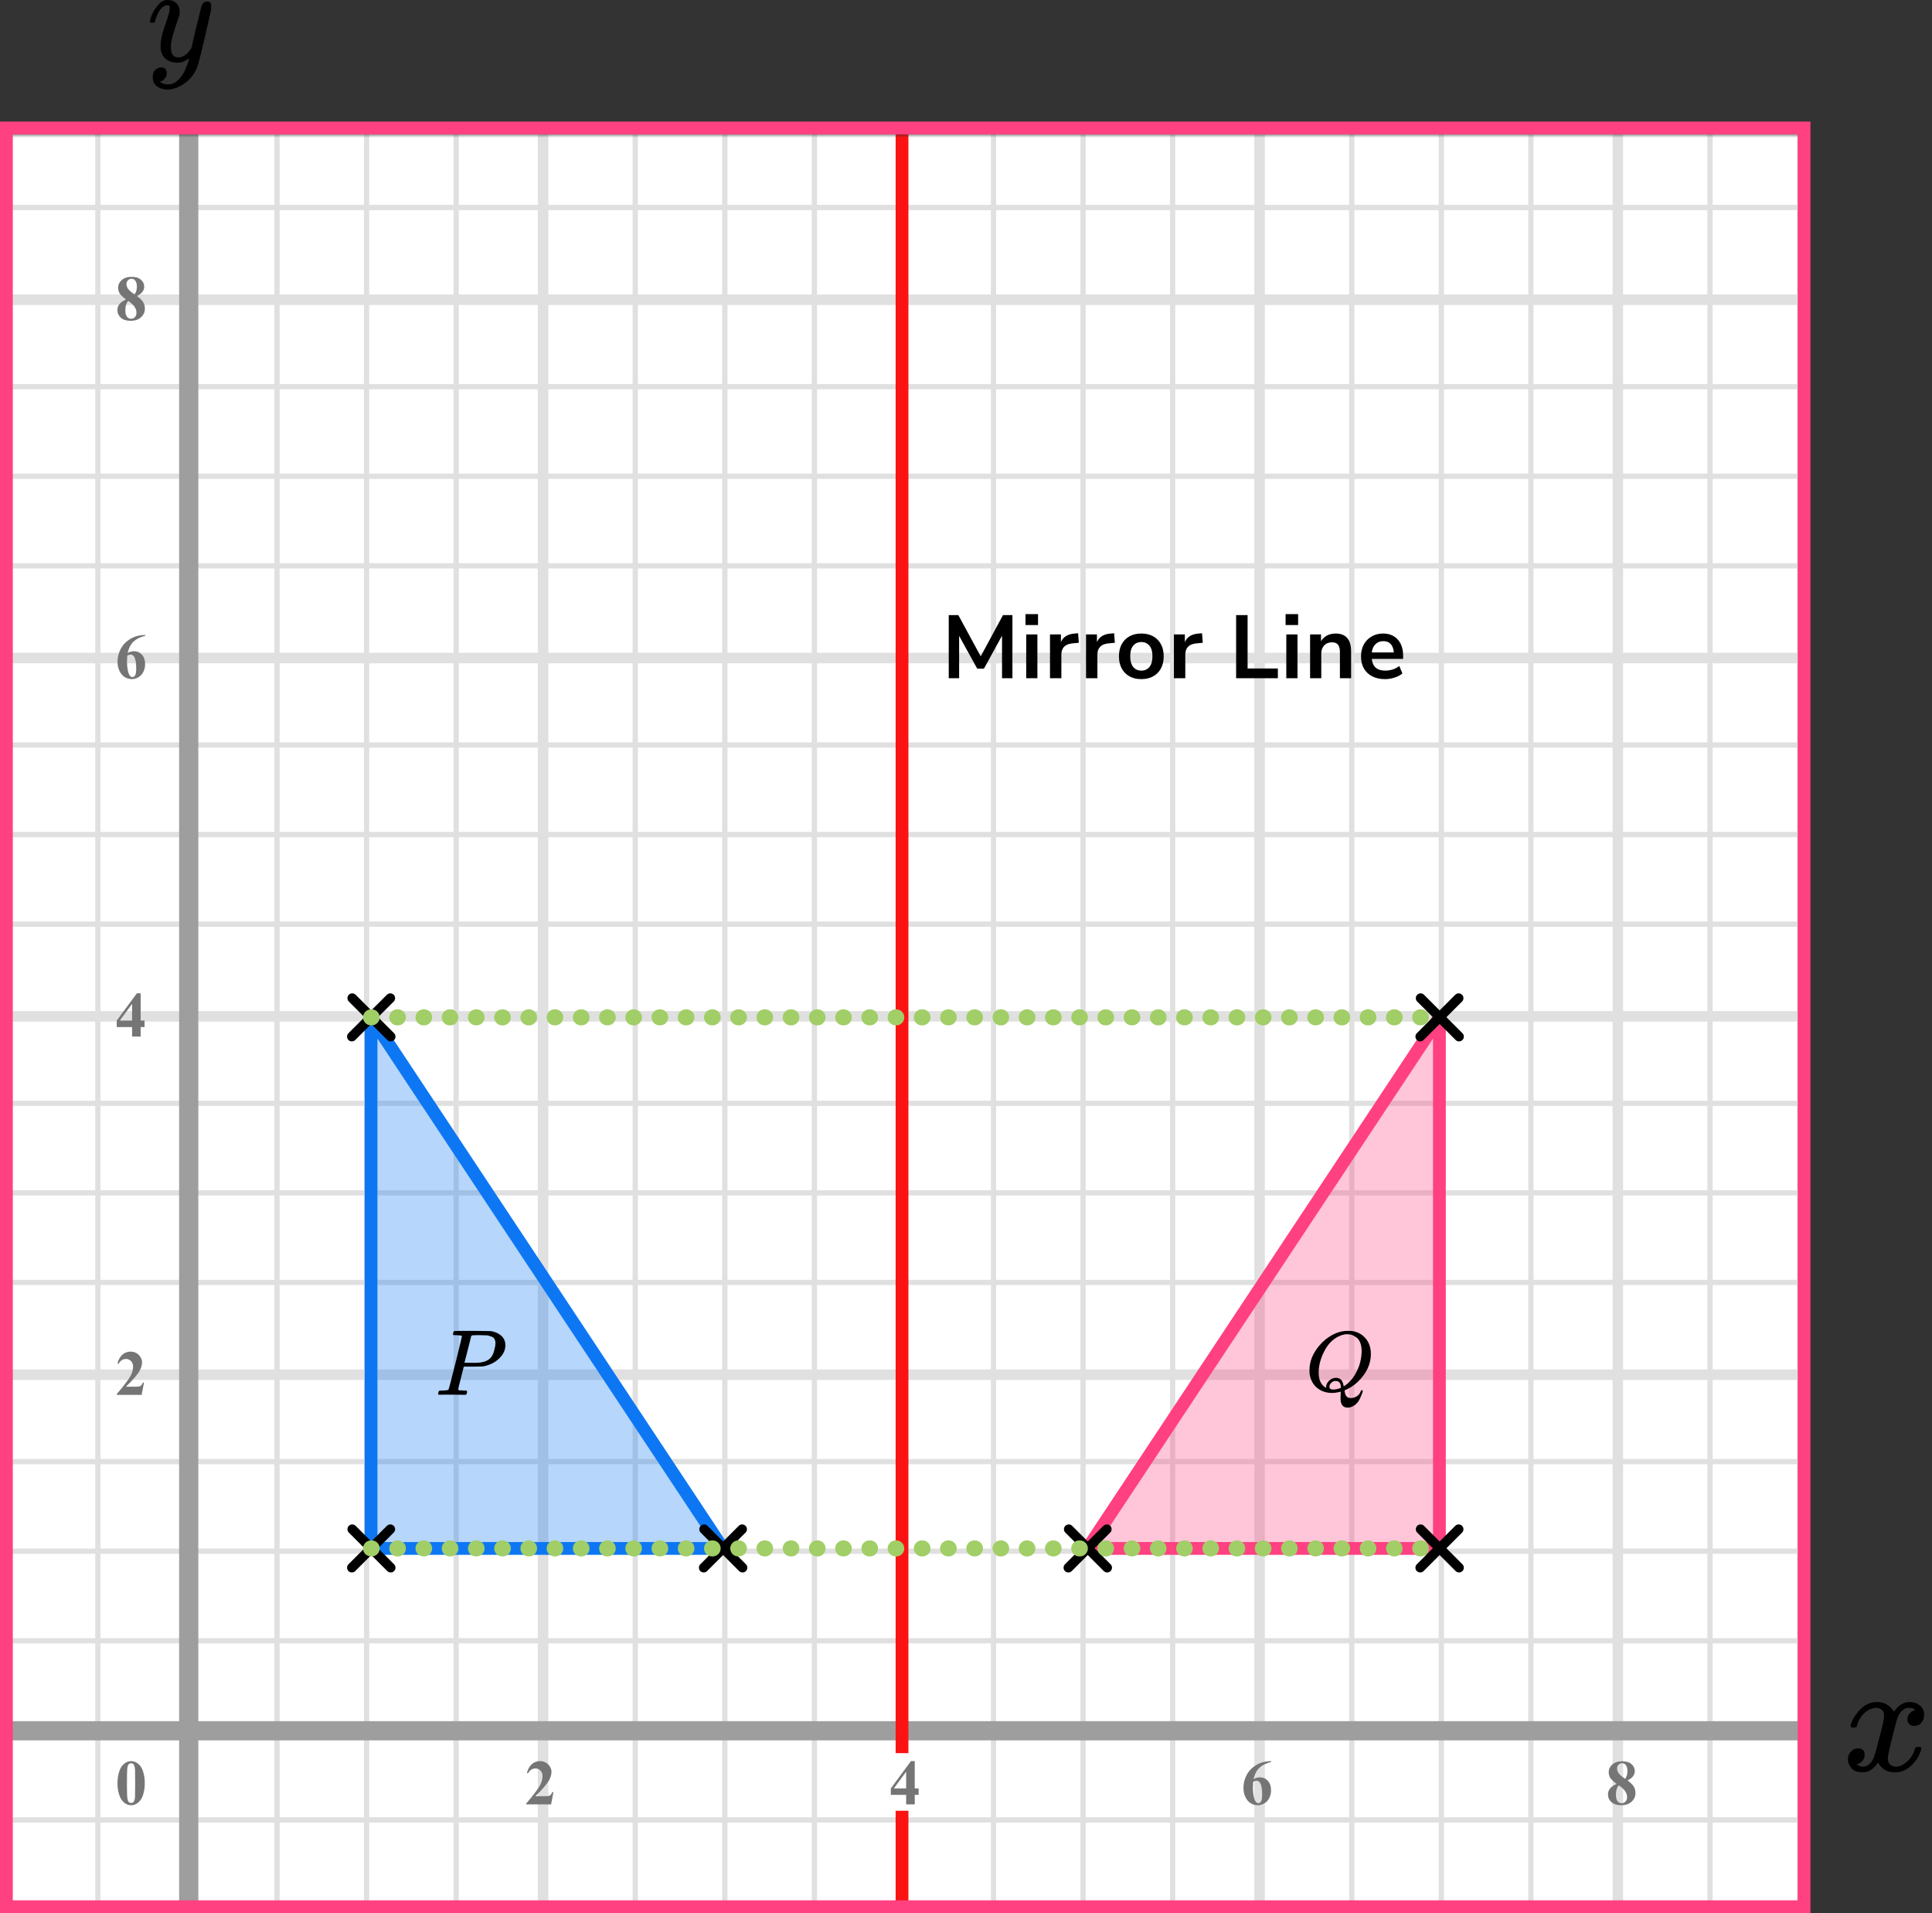 <?xml version="1.0" encoding="UTF-8"?> <svg xmlns="http://www.w3.org/2000/svg" width="302" height="299" viewBox="0 0 302 299" fill="none"><rect x="0" y="0" width="302" height="299" fill="#333333" stroke="none"/><mask id="mask0_2023:44987" style="mask-type:alpha" maskUnits="userSpaceOnUse" x="1" y="21" width="281" height="278"><rect x="1" y="21" width="281" height="278" fill="#C4C4C4"></rect></mask><g mask="url(#mask0_2023:44987)"><mask id="mask1_2023:44987" style="mask-type:alpha" maskUnits="userSpaceOnUse" x="-52" y="-31" width="500" height="494"><rect x="-52" y="-31" width="500" height="493.421" fill="white"></rect></mask><g mask="url(#mask1_2023:44987)"><rect x="-52" y="-31" width="501.645" height="493.421" fill="white"></rect><line x1="1.3" y1="462.422" x2="1.3" y2="-30.999" stroke="#E0E0E0" stroke-width="0.822"></line><line x1="15.3" y1="462.422" x2="15.3" y2="-30.999" stroke="#E0E0E0" stroke-width="0.822"></line><line x1="28.891" y1="462.422" x2="28.891" y2="-30.999" stroke="#E0E0E0" stroke-width="1.64"></line><line x1="43.3" y1="462.422" x2="43.3" y2="-30.999" stroke="#E0E0E0" stroke-width="0.822"></line><line x1="57.3" y1="462.422" x2="57.3" y2="-30.999" stroke="#E0E0E0" stroke-width="0.822"></line><line x1="71.3" y1="462.422" x2="71.3" y2="-30.999" stroke="#E0E0E0" stroke-width="0.822"></line><line x1="84.889" y1="462.422" x2="84.889" y2="-30.999" stroke="#E0E0E0" stroke-width="1.645"></line><line x1="99.3" y1="462.422" x2="99.3" y2="-30.999" stroke="#E0E0E0" stroke-width="0.822"></line><line x1="113.3" y1="462.422" x2="113.3" y2="-30.999" stroke="#E0E0E0" stroke-width="0.822"></line><line x1="127.3" y1="462.422" x2="127.3" y2="-30.999" stroke="#E0E0E0" stroke-width="0.822"></line><line x1="140.889" y1="462.422" x2="140.889" y2="-30.999" stroke="#E0E0E0" stroke-width="1.645"></line><line x1="155.3" y1="462.422" x2="155.3" y2="-30.999" stroke="#E0E0E0" stroke-width="0.822"></line><line x1="169.3" y1="462.422" x2="169.3" y2="-30.999" stroke="#E0E0E0" stroke-width="0.822"></line><line x1="183.3" y1="462.422" x2="183.3" y2="-30.999" stroke="#E0E0E0" stroke-width="0.822"></line><line x1="196.889" y1="462.422" x2="196.889" y2="-30.999" stroke="#E0E0E0" stroke-width="1.645"></line><line x1="211.3" y1="462.422" x2="211.3" y2="-30.999" stroke="#E0E0E0" stroke-width="0.822"></line><line x1="225.3" y1="462.422" x2="225.3" y2="-30.999" stroke="#E0E0E0" stroke-width="0.822"></line><line x1="239.3" y1="462.422" x2="239.3" y2="-30.999" stroke="#E0E0E0" stroke-width="0.822"></line><line x1="252.889" y1="462.422" x2="252.889" y2="-30.999" stroke="#E0E0E0" stroke-width="1.645"></line><line x1="267.3" y1="462.422" x2="267.3" y2="-30.999" stroke="#E0E0E0" stroke-width="0.822"></line><line x1="281.3" y1="462.422" x2="281.3" y2="-30.999" stroke="#E0E0E0" stroke-width="0.822"></line><line x1="451.289" y1="298.433" x2="-61.869" y2="298.433" stroke="#E0E0E0" stroke-width="0.822"></line><line x1="451.289" y1="284.433" x2="-61.869" y2="284.433" stroke="#E0E0E0" stroke-width="0.822"></line><line x1="451.289" y1="270.844" x2="-61.869" y2="270.844" stroke="#E0E0E0" stroke-width="1.645"></line><line x1="451.289" y1="256.433" x2="-61.869" y2="256.433" stroke="#E0E0E0" stroke-width="0.822"></line><line x1="451.289" y1="242.433" x2="-61.869" y2="242.433" stroke="#E0E0E0" stroke-width="0.822"></line><line x1="451.289" y1="228.433" x2="-61.869" y2="228.433" stroke="#E0E0E0" stroke-width="0.822"></line><line x1="451.289" y1="214.844" x2="-61.869" y2="214.844" stroke="#E0E0E0" stroke-width="1.645"></line><line x1="451.289" y1="200.433" x2="-61.869" y2="200.433" stroke="#E0E0E0" stroke-width="0.822"></line><line x1="451.289" y1="186.433" x2="-61.869" y2="186.433" stroke="#E0E0E0" stroke-width="0.822"></line><line x1="451.289" y1="172.433" x2="-61.869" y2="172.433" stroke="#E0E0E0" stroke-width="0.822"></line><line x1="451.289" y1="158.844" x2="-61.869" y2="158.844" stroke="#E0E0E0" stroke-width="1.645"></line><line x1="451.289" y1="144.433" x2="-61.869" y2="144.433" stroke="#E0E0E0" stroke-width="0.822"></line><line x1="451.289" y1="130.433" x2="-61.869" y2="130.433" stroke="#E0E0E0" stroke-width="0.822"></line><line x1="451.289" y1="116.433" x2="-61.869" y2="116.433" stroke="#E0E0E0" stroke-width="0.822"></line><line x1="451.289" y1="102.844" x2="-61.869" y2="102.844" stroke="#E0E0E0" stroke-width="1.645"></line><line x1="451.289" y1="88.433" x2="-61.869" y2="88.433" stroke="#E0E0E0" stroke-width="0.822"></line><line x1="451.289" y1="74.433" x2="-61.869" y2="74.433" stroke="#E0E0E0" stroke-width="0.822"></line><line x1="451.289" y1="60.433" x2="-61.869" y2="60.433" stroke="#E0E0E0" stroke-width="0.822"></line><line x1="451.289" y1="46.844" x2="-61.869" y2="46.844" stroke="#E0E0E0" stroke-width="1.645"></line><line x1="451.289" y1="32.433" x2="-61.869" y2="32.433" stroke="#E0E0E0" stroke-width="0.822"></line></g><line x1="29.5" y1="11" x2="29.5" y2="317" stroke="#9E9E9E" stroke-width="3"></line><line x1="-4" y1="270.5" x2="292" y2="270.5" stroke="#9E9E9E" stroke-width="3"></line><line x1="141" y1="13" x2="141" y2="325" stroke="#FB1313" stroke-width="2"></line></g><path d="M22.634 278.689C22.634 279.35 22.541 279.967 22.355 280.54C22.245 280.892 22.095 281.18 21.906 281.404C21.721 281.629 21.509 281.808 21.271 281.941C21.034 282.072 20.775 282.137 20.495 282.137C20.176 282.137 19.888 282.055 19.631 281.893C19.374 281.73 19.146 281.497 18.947 281.194C18.804 280.973 18.679 280.678 18.571 280.311C18.431 279.812 18.361 279.298 18.361 278.768C18.361 278.048 18.462 277.387 18.664 276.785C18.83 276.287 19.082 275.906 19.421 275.643C19.759 275.376 20.117 275.242 20.495 275.242C20.879 275.242 21.237 275.374 21.569 275.638C21.905 275.898 22.15 276.25 22.307 276.692C22.525 277.301 22.634 277.967 22.634 278.689ZM21.13 278.68C21.13 277.521 21.123 276.845 21.11 276.653C21.078 276.201 21 275.895 20.876 275.735C20.795 275.631 20.663 275.579 20.48 275.579C20.34 275.579 20.23 275.618 20.148 275.696C20.028 275.81 19.947 276.012 19.904 276.302C19.862 276.588 19.841 277.592 19.841 279.314C19.841 280.252 19.873 280.88 19.939 281.199C19.987 281.43 20.057 281.585 20.148 281.663C20.24 281.741 20.36 281.78 20.51 281.78C20.672 281.78 20.795 281.728 20.876 281.624C21.013 281.442 21.091 281.16 21.11 280.779L21.13 278.68Z" fill="#757575"></path><rect x="137" y="274" width="8" height="9" fill="white"></rect><path d="M86.141 282H82.244V281.893C83.439 280.47 84.163 279.513 84.417 279.021C84.674 278.53 84.803 278.05 84.803 277.581C84.803 277.239 84.697 276.956 84.485 276.731C84.274 276.504 84.015 276.39 83.709 276.39C83.208 276.39 82.819 276.64 82.542 277.142L82.361 277.078C82.537 276.453 82.804 275.991 83.162 275.691C83.52 275.392 83.934 275.242 84.402 275.242C84.738 275.242 85.044 275.32 85.32 275.477C85.597 275.633 85.814 275.848 85.97 276.121C86.126 276.391 86.204 276.645 86.204 276.883C86.204 277.316 86.084 277.755 85.843 278.201C85.514 278.803 84.796 279.643 83.689 280.721H85.12C85.472 280.721 85.7 280.706 85.804 280.677C85.911 280.647 85.999 280.599 86.067 280.53C86.136 280.459 86.225 280.311 86.336 280.086H86.512L86.141 282Z" fill="#757575"></path><path d="M139.249 279.505L142.394 275.242H142.989V279.505H143.595V280.516H142.989V282H141.646V280.516H139.249V279.505ZM139.723 279.505H141.646V276.893L139.723 279.505Z" fill="#757575"></path><path d="M198.697 275.242V275.379C198.108 275.529 197.634 275.722 197.276 275.96C196.922 276.194 196.64 276.481 196.432 276.819C196.227 277.155 196.067 277.571 195.953 278.069C196.096 277.972 196.215 277.908 196.31 277.879C196.521 277.814 196.734 277.781 196.949 277.781C197.444 277.781 197.856 277.962 198.185 278.323C198.517 278.681 198.683 279.171 198.683 279.793C198.683 280.229 198.593 280.63 198.414 280.994C198.235 281.359 197.981 281.64 197.652 281.839C197.324 282.037 196.972 282.137 196.598 282.137C196.191 282.137 195.815 282.026 195.47 281.805C195.125 281.58 194.854 281.253 194.659 280.823C194.467 280.394 194.371 279.926 194.371 279.422C194.371 278.68 194.549 277.99 194.903 277.352C195.261 276.71 195.768 276.201 196.422 275.823C197.079 275.442 197.838 275.249 198.697 275.242ZM195.89 278.465C195.864 278.914 195.851 279.243 195.851 279.451C195.851 279.9 195.893 280.335 195.978 280.755C196.065 281.175 196.184 281.469 196.334 281.639C196.441 281.759 196.568 281.819 196.715 281.819C196.865 281.819 196.998 281.733 197.115 281.561C197.232 281.385 197.291 281.03 197.291 280.496C197.291 279.598 197.182 278.978 196.964 278.636C196.824 278.414 196.635 278.304 196.397 278.304C196.267 278.304 196.098 278.357 195.89 278.465Z" fill="#757575"></path><path d="M254.408 278.26C254.874 278.602 255.196 278.921 255.375 279.217C255.557 279.51 255.648 279.847 255.648 280.228C255.648 280.761 255.447 281.214 255.043 281.585C254.643 281.953 254.097 282.137 253.407 282.137C252.753 282.137 252.247 281.976 251.889 281.653C251.531 281.331 251.352 280.937 251.352 280.472C251.352 280.117 251.454 279.806 251.659 279.539C251.868 279.272 252.213 279.028 252.694 278.807C252.17 278.406 251.833 278.079 251.684 277.825C251.537 277.571 251.464 277.277 251.464 276.941C251.464 276.499 251.651 276.11 252.025 275.774C252.403 275.436 252.919 275.267 253.573 275.267C254.205 275.267 254.69 275.416 255.028 275.716C255.37 276.012 255.541 276.368 255.541 276.785C255.541 277.098 255.448 277.374 255.263 277.615C255.08 277.853 254.796 278.068 254.408 278.26ZM254.037 278.011C254.158 277.848 254.247 277.666 254.306 277.464C254.364 277.262 254.394 277.041 254.394 276.8C254.394 276.377 254.302 276.053 254.12 275.828C253.983 275.656 253.795 275.569 253.554 275.569C253.336 275.569 253.15 275.649 252.997 275.809C252.844 275.965 252.768 276.16 252.768 276.395C252.768 276.632 252.852 276.88 253.021 277.137C253.194 277.391 253.533 277.682 254.037 278.011ZM253.061 279.041C252.96 279.132 252.888 279.215 252.846 279.29C252.781 279.404 252.722 279.57 252.67 279.788C252.618 280.006 252.592 280.234 252.592 280.472C252.592 280.778 252.631 281.035 252.709 281.243C252.787 281.448 252.898 281.596 253.041 281.688C253.188 281.779 253.337 281.824 253.49 281.824C253.728 281.824 253.928 281.738 254.091 281.565C254.254 281.39 254.335 281.15 254.335 280.848C254.335 280.216 253.91 279.614 253.061 279.041Z" fill="#757575"></path><path d="M22.141 218H18.244V217.893C19.439 216.47 20.163 215.513 20.417 215.021C20.674 214.53 20.803 214.05 20.803 213.581C20.803 213.239 20.697 212.956 20.485 212.731C20.274 212.504 20.015 212.39 19.709 212.39C19.208 212.39 18.819 212.64 18.542 213.142L18.361 213.078C18.537 212.453 18.804 211.991 19.162 211.691C19.52 211.392 19.934 211.242 20.402 211.242C20.738 211.242 21.044 211.32 21.32 211.477C21.597 211.633 21.814 211.848 21.97 212.121C22.126 212.391 22.204 212.645 22.204 212.883C22.204 213.316 22.084 213.755 21.843 214.201C21.514 214.803 20.796 215.643 19.689 216.721H21.12C21.472 216.721 21.7 216.706 21.804 216.677C21.911 216.647 21.999 216.599 22.067 216.53C22.136 216.459 22.225 216.311 22.336 216.086H22.512L22.141 218Z" fill="#757575"></path><path d="M18.249 159.505L21.394 155.242H21.989V159.505H22.595V160.516H21.989V162H20.646V160.516H18.249V159.505ZM18.723 159.505H20.646V156.893L18.723 159.505Z" fill="#757575"></path><path d="M22.697 99.242V99.379C22.108 99.529 21.634 99.722 21.276 99.96C20.922 100.194 20.64 100.481 20.432 100.819C20.227 101.155 20.067 101.571 19.953 102.069C20.096 101.972 20.215 101.908 20.31 101.879C20.521 101.814 20.734 101.781 20.949 101.781C21.444 101.781 21.856 101.962 22.185 102.323C22.517 102.681 22.683 103.171 22.683 103.793C22.683 104.229 22.593 104.63 22.414 104.994C22.235 105.359 21.981 105.64 21.652 105.839C21.324 106.037 20.972 106.137 20.598 106.137C20.191 106.137 19.815 106.026 19.47 105.805C19.125 105.58 18.855 105.253 18.659 104.823C18.467 104.394 18.371 103.926 18.371 103.422C18.371 102.68 18.549 101.99 18.903 101.352C19.261 100.71 19.768 100.201 20.422 99.823C21.079 99.442 21.838 99.249 22.697 99.242ZM19.89 102.465C19.864 102.914 19.851 103.243 19.851 103.451C19.851 103.9 19.893 104.335 19.977 104.755C20.065 105.175 20.184 105.469 20.334 105.639C20.441 105.759 20.568 105.819 20.715 105.819C20.865 105.819 20.998 105.733 21.115 105.561C21.232 105.385 21.291 105.03 21.291 104.496C21.291 103.598 21.182 102.978 20.964 102.636C20.824 102.414 20.635 102.304 20.398 102.304C20.267 102.304 20.098 102.357 19.89 102.465Z" fill="#757575"></path><path d="M21.408 46.26C21.874 46.602 22.196 46.921 22.375 47.217C22.557 47.51 22.648 47.847 22.648 48.227C22.648 48.761 22.447 49.214 22.043 49.585C21.643 49.953 21.097 50.137 20.407 50.137C19.753 50.137 19.247 49.976 18.889 49.653C18.531 49.331 18.352 48.937 18.352 48.472C18.352 48.117 18.454 47.806 18.659 47.539C18.867 47.272 19.213 47.028 19.694 46.807C19.17 46.406 18.833 46.079 18.684 45.825C18.537 45.571 18.464 45.277 18.464 44.941C18.464 44.499 18.651 44.11 19.025 43.774C19.403 43.436 19.919 43.267 20.573 43.267C21.205 43.267 21.69 43.416 22.028 43.716C22.37 44.012 22.541 44.368 22.541 44.785C22.541 45.098 22.448 45.374 22.263 45.615C22.08 45.853 21.796 46.068 21.408 46.26ZM21.037 46.011C21.158 45.848 21.247 45.666 21.306 45.464C21.364 45.262 21.394 45.041 21.394 44.8C21.394 44.377 21.302 44.053 21.12 43.828C20.983 43.656 20.795 43.569 20.554 43.569C20.336 43.569 20.15 43.649 19.997 43.809C19.844 43.965 19.768 44.16 19.768 44.395C19.768 44.632 19.852 44.88 20.021 45.137C20.194 45.391 20.533 45.682 21.037 46.011ZM20.061 47.041C19.96 47.132 19.888 47.215 19.846 47.29C19.781 47.404 19.722 47.57 19.67 47.788C19.618 48.006 19.592 48.234 19.592 48.472C19.592 48.778 19.631 49.035 19.709 49.243C19.787 49.448 19.898 49.596 20.041 49.688C20.188 49.779 20.337 49.824 20.49 49.824C20.728 49.824 20.928 49.738 21.091 49.565C21.254 49.39 21.335 49.15 21.335 48.848C21.335 48.216 20.91 47.614 20.061 47.041Z" fill="#757575"></path><path d="M58 159L113 242H58L58 159Z" fill="#0D77F3" fill-opacity="0.3" stroke="#0D77F3" stroke-width="2" stroke-linejoin="round"></path><line x1="110" y1="245.01" x2="116.01" y2="238.999" stroke="black" stroke-width="1.5" stroke-linecap="round"></line><line x1="0.75" y1="-0.75" x2="9.25" y2="-0.75" transform="matrix(-0.707 -0.707 -0.707 0.707 116.07 246.07)" stroke="black" stroke-width="1.5" stroke-linecap="round"></line><line x1="55" y1="245.01" x2="61.01" y2="238.999" stroke="black" stroke-width="1.5" stroke-linecap="round"></line><line x1="0.75" y1="-0.75" x2="9.25" y2="-0.75" transform="matrix(-0.707 -0.707 -0.707 0.707 61.07 246.07)" stroke="black" stroke-width="1.5" stroke-linecap="round"></line><line x1="55" y1="162.01" x2="61.01" y2="155.999" stroke="black" stroke-width="1.5" stroke-linecap="round"></line><line x1="0.75" y1="-0.75" x2="9.25" y2="-0.75" transform="matrix(-0.707 -0.707 -0.707 0.707 61.07 163.07)" stroke="black" stroke-width="1.5" stroke-linecap="round"></line><path d="M225 159L170 242H225L225 159Z" fill="#FF4081" fill-opacity="0.3" stroke="#FF4081" stroke-width="2" stroke-linejoin="round"></path><line x1="167" y1="245.01" x2="173.01" y2="238.999" stroke="black" stroke-width="1.5" stroke-linecap="round"></line><line x1="0.75" y1="-0.75" x2="9.25" y2="-0.75" transform="matrix(-0.707 -0.707 -0.707 0.707 173.07 246.07)" stroke="black" stroke-width="1.5" stroke-linecap="round"></line><line x1="222" y1="245.01" x2="228.01" y2="238.999" stroke="black" stroke-width="1.5" stroke-linecap="round"></line><line x1="0.75" y1="-0.75" x2="9.25" y2="-0.75" transform="matrix(-0.707 -0.707 -0.707 0.707 228.07 246.07)" stroke="black" stroke-width="1.5" stroke-linecap="round"></line><line x1="222" y1="162.01" x2="228.01" y2="155.999" stroke="black" stroke-width="1.5" stroke-linecap="round"></line><line x1="0.75" y1="-0.75" x2="9.25" y2="-0.75" transform="matrix(-0.707 -0.707 -0.707 0.707 228.07 163.07)" stroke="black" stroke-width="1.5" stroke-linecap="round"></line><path d="M58 159H225M58 242H225" stroke="#A1CE67" stroke-width="2.5" stroke-linecap="round" stroke-linejoin="round" stroke-dasharray="0.1 4"></path><path d="M148.302 106V96.13H149.8L153.3 102.584L156.786 96.13H158.256V106H156.632V99.35L153.804 104.502H152.754L149.926 99.378V106H148.302ZM160.299 97.684V95.976H162.259V97.684H160.299ZM160.411 106V99.154H162.161V106H160.411ZM164.129 106V99.154H165.837V100.358C166.173 99.546 166.892 99.098 167.993 99.014L168.525 98.972L168.637 100.456L167.629 100.554C166.481 100.666 165.907 101.254 165.907 102.318V106H164.129ZM169.761 106V99.154H171.469V100.358C171.805 99.546 172.524 99.098 173.625 99.014L174.157 98.972L174.269 100.456L173.261 100.554C172.113 100.666 171.539 101.254 171.539 102.318V106H169.761ZM178.406 106.14C177.697 106.14 177.081 105.995 176.558 105.706C176.036 105.417 175.63 105.006 175.34 104.474C175.051 103.933 174.906 103.298 174.906 102.57C174.906 101.842 175.051 101.212 175.34 100.68C175.63 100.148 176.036 99.737 176.558 99.448C177.081 99.159 177.697 99.014 178.406 99.014C179.116 99.014 179.732 99.159 180.254 99.448C180.777 99.737 181.183 100.148 181.472 100.68C181.762 101.212 181.906 101.842 181.906 102.57C181.906 103.298 181.762 103.933 181.472 104.474C181.183 105.006 180.777 105.417 180.254 105.706C179.732 105.995 179.116 106.14 178.406 106.14ZM178.406 104.81C178.929 104.81 179.349 104.623 179.666 104.25C179.984 103.867 180.142 103.307 180.142 102.57C180.142 101.823 179.984 101.268 179.666 100.904C179.349 100.531 178.929 100.344 178.406 100.344C177.884 100.344 177.464 100.531 177.146 100.904C176.829 101.268 176.67 101.823 176.67 102.57C176.67 103.307 176.829 103.867 177.146 104.25C177.464 104.623 177.884 104.81 178.406 104.81ZM183.501 106V99.154H185.209V100.358C185.545 99.546 186.263 99.098 187.365 99.014L187.897 98.972L188.009 100.456L187.001 100.554C185.853 100.666 185.279 101.254 185.279 102.318V106H183.501ZM193.225 106V96.13H195.017V104.474H199.749V106H193.225ZM200.956 97.684V95.976H202.916V97.684H200.956ZM201.068 106V99.154H202.818V106H201.068ZM204.786 106V99.154H206.494V100.218C206.728 99.826 207.04 99.527 207.432 99.322C207.834 99.117 208.282 99.014 208.776 99.014C210.391 99.014 211.198 99.952 211.198 101.828V106H209.448V101.912C209.448 101.38 209.346 100.993 209.14 100.75C208.944 100.507 208.636 100.386 208.216 100.386C207.703 100.386 207.292 100.549 206.984 100.876C206.686 101.193 206.536 101.618 206.536 102.15V106H204.786ZM216.5 106.14C215.725 106.14 215.058 105.995 214.498 105.706C213.938 105.417 213.504 105.006 213.196 104.474C212.897 103.942 212.748 103.312 212.748 102.584C212.748 101.875 212.892 101.254 213.182 100.722C213.48 100.19 213.886 99.775 214.4 99.476C214.922 99.168 215.515 99.014 216.178 99.014C217.148 99.014 217.914 99.322 218.474 99.938C219.043 100.554 219.328 101.394 219.328 102.458V102.976H214.428C214.558 104.199 215.258 104.81 216.528 104.81C216.91 104.81 217.293 104.754 217.676 104.642C218.058 104.521 218.408 104.334 218.726 104.082L219.216 105.258C218.889 105.529 218.478 105.743 217.984 105.902C217.489 106.061 216.994 106.14 216.5 106.14ZM216.248 100.204C215.734 100.204 215.319 100.363 215.002 100.68C214.684 100.997 214.493 101.427 214.428 101.968H217.872C217.834 101.399 217.676 100.965 217.396 100.666C217.125 100.358 216.742 100.204 216.248 100.204Z" fill="black"></path><g clip-path="url(#clip0_2023:44987)"><path d="M72.204 208.805C72.204 208.737 71.926 208.693 71.37 208.673C71.135 208.673 70.984 208.669 70.915 208.659C70.847 208.649 70.813 208.6 70.813 208.512C70.813 208.503 70.823 208.449 70.842 208.351C70.901 208.156 70.945 208.049 70.974 208.029C71.003 208.01 71.951 208 73.815 208C75.671 208.01 76.662 208.024 76.788 208.044C77.413 208.151 77.936 208.39 78.356 208.761C78.775 209.132 78.99 209.625 79 210.24C79 210.992 78.678 211.68 78.033 212.305C77.36 212.968 76.491 213.388 75.426 213.564C75.358 213.573 74.845 213.583 73.889 213.593H72.497L72.058 215.335C71.765 216.468 71.618 217.068 71.618 217.136C71.618 217.175 71.623 217.2 71.633 217.209C71.643 217.219 71.677 217.239 71.736 217.268C71.794 217.297 71.877 217.307 71.985 217.297C72.092 217.287 72.253 217.297 72.468 217.327H72.922C72.981 217.414 73.01 217.468 73.01 217.488C73.01 217.644 72.976 217.79 72.907 217.927C72.859 217.976 72.78 218 72.673 218C72.644 218 72.463 217.995 72.131 217.985C71.799 217.976 71.311 217.971 70.667 217.971C70.061 217.971 69.597 217.971 69.275 217.971C68.953 217.971 68.777 217.976 68.748 217.985C68.572 217.985 68.484 217.937 68.484 217.839C68.484 217.819 68.499 217.751 68.528 217.634C68.567 217.478 68.606 217.39 68.645 217.37C68.684 217.351 68.797 217.336 68.982 217.327C69.246 217.327 69.539 217.312 69.861 217.283C69.998 217.253 70.091 217.195 70.139 217.107C70.169 217.068 70.52 215.711 71.194 213.037C71.868 210.362 72.204 208.952 72.204 208.805ZM77.448 209.889C77.448 209.762 77.438 209.659 77.418 209.581C77.399 209.503 77.355 209.396 77.286 209.259C77.218 209.122 77.096 209.015 76.92 208.937C76.745 208.859 76.505 208.781 76.203 208.703C76.134 208.693 75.744 208.683 75.031 208.673C74.865 208.673 74.694 208.673 74.518 208.673C74.343 208.673 74.201 208.678 74.094 208.688C73.986 208.698 73.928 208.698 73.918 208.688C73.791 208.698 73.703 208.742 73.654 208.82C73.635 208.878 73.542 209.254 73.376 209.947C73.21 210.64 73.039 211.314 72.863 211.968C72.688 212.622 72.6 212.954 72.6 212.963C72.6 212.983 72.995 212.993 73.786 212.993H73.962H74.299C75.392 212.993 76.173 212.749 76.642 212.261C76.906 211.997 77.106 211.612 77.242 211.104C77.379 210.596 77.448 210.191 77.448 209.889Z" fill="black"></path></g><g clip-path="url(#clip1_2023:44987)"><path d="M209.548 218.477C209.548 218.183 209.553 217.96 209.562 217.808C209.572 217.657 209.581 217.572 209.59 217.555V217.501L209.381 217.555C208.955 217.653 208.566 217.702 208.213 217.702C207.333 217.702 206.568 217.448 205.919 216.94C205.27 216.432 204.867 215.693 204.709 214.722C204.7 214.65 204.695 214.459 204.695 214.147C204.695 213.238 204.918 212.374 205.363 211.555C205.808 210.735 206.406 210.009 207.157 209.376C208.306 208.459 209.46 208 210.619 208C210.971 208 211.194 208.004 211.287 208.013C212.186 208.138 212.909 208.521 213.456 209.163C214.003 209.804 214.281 210.615 214.29 211.595C214.29 213.198 213.604 214.659 212.232 215.978C211.648 216.512 211.041 216.918 210.41 217.194L210.174 217.301V217.367C210.174 217.376 210.197 217.497 210.244 217.728C210.29 217.96 210.387 218.147 210.536 218.29C210.684 218.432 210.897 218.503 211.175 218.503C211.5 218.503 211.81 218.405 212.107 218.209C212.404 218.013 212.598 217.759 212.691 217.448C212.747 217.323 212.807 217.261 212.872 217.261C212.955 217.261 213.006 217.301 213.025 217.381C213.025 217.452 212.978 217.612 212.886 217.862C212.793 218.111 212.663 218.405 212.496 218.744C212.329 219.082 212.079 219.372 211.745 219.612C211.412 219.853 211.059 219.982 210.689 220C209.928 220 209.548 219.523 209.548 218.57V218.477ZM212.844 211.154C212.844 210.664 212.774 210.236 212.635 209.871C212.496 209.506 212.306 209.234 212.065 209.056C211.824 208.878 211.592 208.744 211.37 208.655C211.147 208.566 210.902 208.521 210.633 208.521C210.188 208.521 209.734 208.633 209.27 208.855C208.325 209.292 207.564 210.076 206.99 211.207C206.415 212.339 206.128 213.443 206.128 214.521C206.128 215.465 206.378 216.165 206.878 216.619C207.101 216.806 207.235 216.9 207.282 216.9V216.793C207.282 216.437 207.435 216.107 207.741 215.804C208.047 215.501 208.408 215.345 208.825 215.336C209.057 215.336 209.256 215.385 209.423 215.483C209.59 215.581 209.715 215.715 209.799 215.884C209.882 216.053 209.938 216.196 209.966 216.312C209.993 216.428 210.021 216.548 210.049 216.673L210.23 216.552C210.823 216.16 211.328 215.621 211.745 214.935C212.163 214.249 212.45 213.586 212.608 212.944C212.765 212.303 212.844 211.706 212.844 211.154ZM208.366 217.167C208.811 217.167 209.229 217.073 209.618 216.886L209.604 216.753C209.567 216.263 209.395 215.969 209.089 215.871C208.978 215.853 208.89 215.844 208.825 215.844C208.797 215.844 208.77 215.844 208.742 215.844C208.714 215.844 208.695 215.84 208.686 215.831C208.501 215.831 208.311 215.92 208.116 216.098C207.921 216.276 207.819 216.481 207.81 216.713C207.81 217.016 207.996 217.167 208.366 217.167Z" fill="black"></path></g><path d="M289.272 269.717C289.386 269.037 289.826 268.252 290.593 267.362C291.36 266.472 292.307 266.018 293.432 266.002C294.003 266.002 294.526 266.148 294.999 266.439C295.472 266.731 295.823 267.095 296.051 267.532C296.737 266.512 297.561 266.002 298.523 266.002C299.127 266.002 299.649 266.18 300.09 266.536C300.53 266.892 300.759 267.37 300.775 267.969C300.775 268.438 300.661 268.818 300.432 269.11C300.204 269.401 299.984 269.579 299.772 269.644C299.559 269.709 299.372 269.741 299.209 269.741C298.899 269.741 298.646 269.652 298.45 269.474C298.254 269.296 298.156 269.061 298.156 268.77C298.156 268.025 298.564 267.516 299.38 267.24C299.2 267.03 298.874 266.925 298.401 266.925C298.189 266.925 298.034 266.941 297.936 266.973C297.316 267.232 296.859 267.766 296.565 268.576C295.586 272.153 295.097 274.24 295.097 274.839C295.097 275.292 295.227 275.616 295.488 275.81C295.749 276.005 296.035 276.102 296.345 276.102C296.949 276.102 297.544 275.835 298.132 275.301C298.719 274.766 299.119 274.111 299.331 273.334C299.38 273.172 299.429 273.083 299.478 273.067C299.527 273.051 299.657 273.035 299.869 273.018H299.967C300.212 273.018 300.334 273.083 300.334 273.213C300.334 273.229 300.318 273.318 300.286 273.48C300.024 274.402 299.519 275.22 298.768 275.932C298.017 276.644 297.145 277 296.149 277C295.007 277 294.142 276.49 293.555 275.471C292.886 276.474 292.119 276.976 291.254 276.976H291.107C290.308 276.976 289.737 276.765 289.394 276.345C289.051 275.924 288.872 275.479 288.855 275.009C288.855 274.491 289.01 274.07 289.321 273.747C289.631 273.423 289.998 273.261 290.422 273.261C291.124 273.261 291.474 273.601 291.474 274.281C291.474 274.605 291.376 274.888 291.181 275.131C290.985 275.373 290.797 275.535 290.618 275.616C290.438 275.697 290.332 275.738 290.3 275.738L290.226 275.762C290.226 275.778 290.275 275.81 290.373 275.859C290.471 275.908 290.601 275.964 290.765 276.029C290.928 276.094 291.083 276.118 291.23 276.102C291.817 276.102 292.323 275.738 292.747 275.009C292.894 274.75 293.082 274.2 293.31 273.358C293.538 272.517 293.767 271.643 293.995 270.736C294.224 269.83 294.354 269.296 294.387 269.134C294.469 268.697 294.509 268.381 294.509 268.187C294.509 267.734 294.387 267.41 294.142 267.216C293.897 267.022 293.62 266.925 293.31 266.925C292.657 266.925 292.045 267.184 291.474 267.702C290.903 268.22 290.503 268.883 290.275 269.692C290.242 269.838 290.202 269.919 290.153 269.935C290.104 269.951 289.973 269.968 289.761 269.984H289.418C289.321 269.887 289.272 269.798 289.272 269.717Z" fill="black"></path><g clip-path="url(#clip2_2023:44987)"><path d="M23.43 3.354C23.43 3.152 23.532 2.806 23.736 2.315C23.94 1.825 24.266 1.313 24.715 0.779C25.164 0.245 25.667 -0.014 26.225 0C26.783 0 27.232 0.166 27.572 0.498C27.912 0.829 28.088 1.291 28.102 1.883C28.075 2.157 28.055 2.308 28.041 2.337C28.041 2.38 27.932 2.712 27.714 3.332C27.497 3.953 27.272 4.652 27.041 5.431C26.81 6.21 26.701 6.83 26.715 7.292C26.715 7.912 26.81 8.345 27 8.59C27.191 8.836 27.476 8.965 27.857 8.98C28.17 8.98 28.463 8.901 28.735 8.742C29.007 8.583 29.218 8.417 29.367 8.244C29.517 8.071 29.7 7.833 29.918 7.53C29.918 7.516 29.952 7.371 30.02 7.097C30.088 6.823 30.183 6.398 30.306 5.821C30.428 5.244 30.557 4.71 30.693 4.219C31.21 2.056 31.496 0.923 31.55 0.822C31.727 0.433 32.02 0.238 32.428 0.238C32.605 0.238 32.747 0.289 32.856 0.389C32.965 0.49 33.04 0.577 33.081 0.649C33.121 0.721 33.135 0.786 33.121 0.844C33.121 1.031 32.788 2.546 32.122 5.388C31.455 8.23 31.074 9.788 30.979 10.062C30.598 11.259 29.938 12.211 29 12.918C28.061 13.625 27.123 13.986 26.184 14C25.572 14 25.035 13.841 24.572 13.524C24.11 13.207 23.879 12.731 23.879 12.096C23.879 11.778 23.926 11.512 24.021 11.295C24.117 11.079 24.246 10.92 24.409 10.819C24.572 10.718 24.708 10.646 24.817 10.603C24.926 10.559 25.042 10.538 25.164 10.538C25.762 10.538 26.062 10.841 26.062 11.447C26.062 11.735 25.98 11.988 25.817 12.204C25.654 12.42 25.497 12.565 25.348 12.637C25.198 12.709 25.11 12.745 25.082 12.745L25.021 12.767C25.048 12.839 25.178 12.925 25.409 13.026C25.64 13.127 25.871 13.178 26.102 13.178H26.266C26.497 13.178 26.674 13.163 26.796 13.134C27.245 13.005 27.66 12.731 28.041 12.312C28.422 11.894 28.714 11.447 28.918 10.971C29.122 10.495 29.279 10.091 29.387 9.759C29.496 9.427 29.551 9.211 29.551 9.11L29.428 9.196C29.347 9.254 29.218 9.333 29.041 9.434C28.864 9.535 28.687 9.622 28.51 9.694C28.238 9.766 27.973 9.802 27.714 9.802C27.089 9.802 26.538 9.643 26.062 9.326C25.586 9.009 25.273 8.497 25.123 7.79C25.11 7.689 25.103 7.465 25.103 7.119C25.103 6.297 25.341 5.222 25.817 3.895C26.293 2.568 26.531 1.724 26.531 1.363C26.531 1.349 26.531 1.334 26.531 1.32C26.531 1.19 26.531 1.104 26.531 1.06C26.531 1.017 26.504 0.967 26.449 0.909C26.395 0.851 26.32 0.822 26.225 0.822H26.143C25.831 0.822 25.545 0.959 25.286 1.233C25.028 1.507 24.824 1.803 24.674 2.121C24.525 2.438 24.409 2.741 24.327 3.029C24.246 3.318 24.191 3.477 24.164 3.505C24.137 3.534 24.028 3.549 23.838 3.549H23.552C23.471 3.462 23.43 3.397 23.43 3.354Z" fill="black"></path></g><rect x="1" y="20" width="281" height="278" stroke="#FF4081" stroke-width="2"></rect><defs><clipPath id="clip0_2023:44987"><rect width="11" height="10" fill="white" transform="translate(68 208)"></rect></clipPath><clipPath id="clip1_2023:44987"><rect width="11" height="12" fill="white" transform="translate(204 208)"></rect></clipPath><clipPath id="clip2_2023:44987"><rect width="10" height="14" fill="white" transform="translate(23)"></rect></clipPath></defs></svg> 